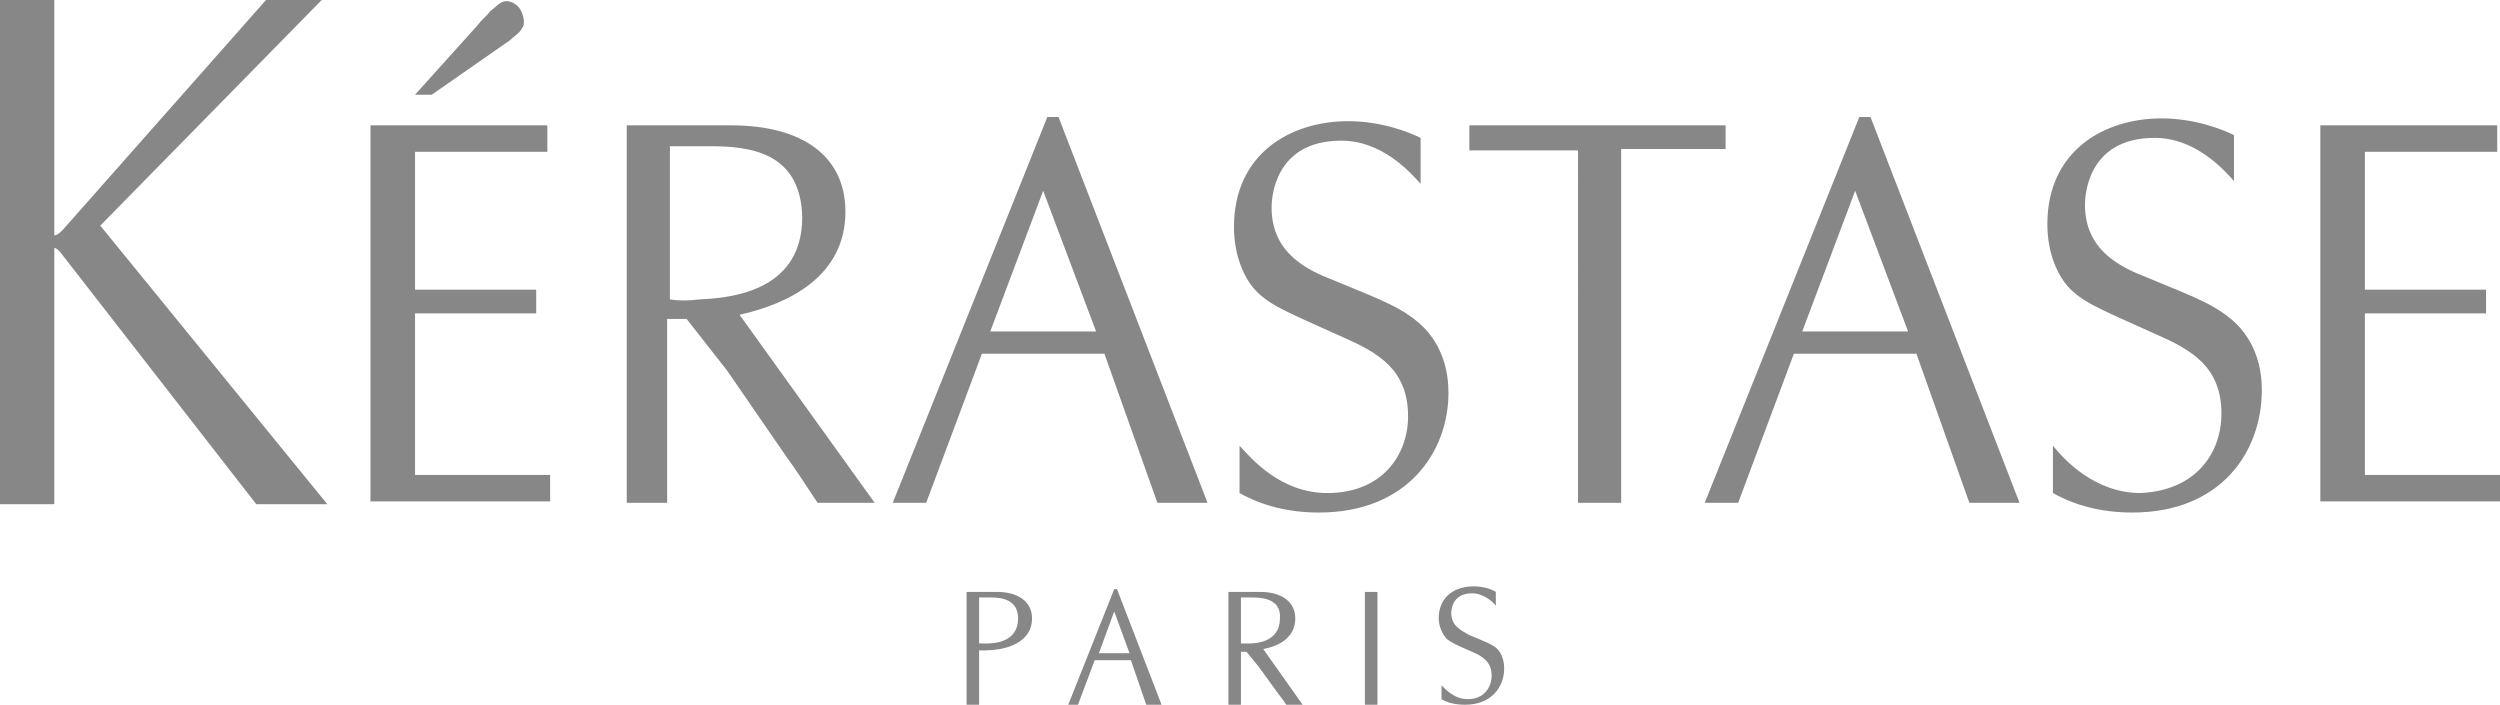 <?xml version="1.0" encoding="UTF-8"?> <!-- Generator: Adobe Illustrator 24.1.3, SVG Export Plug-In . SVG Version: 6.00 Build 0) --> <svg xmlns="http://www.w3.org/2000/svg" xmlns:xlink="http://www.w3.org/1999/xlink" version="1.1" id="Capa_1" x="0px" y="0px" viewBox="0 0 179.5 50.6" style="enable-background:new 0 0 179.5 50.6;" xml:space="preserve"> <style type="text/css"> .st0{fill:#878787;} .st1{fill-rule:evenodd;clip-rule:evenodd;fill:#878787;} .st2{fill-rule:evenodd;clip-rule:evenodd;fill:#FFFFFF;} </style> <g> <path class="st0" d="M137,23.8l-3.8-10.1l-3.8,10.1H137z M90,42.9h-0.9v3.3c0.2,0,0.4,0,0.6,0c0.5,0,2.2-0.1,2.2-1.8 C92,43.1,90.8,42.9,90,42.9 M81.1,46.9l-1.1-3l-1.1,3H81.1z M71.2,42.9h-0.9v3.3c0.2,0,0.4,0,0.6,0c0.5,0,2.2-0.1,2.2-1.8 C73.1,43.1,72,42.9,71.2,42.9 M78.7,23.8l-3.8-10.1l-3.8,10.1H78.7z M51,10.5h-2.9v11c0.7,0.1,1.2,0.1,2.1,0 c1.7-0.1,7.4-0.3,7.4-5.9C57.5,10.9,53.8,10.5,51,10.5 M0,0h3.9v16.9c0.3,0,0.7-0.5,0.7-0.5L19.1,0h4L7.2,16.2l16.3,20h-5.1l-14-18 c0,0-0.3-0.4-0.5-0.4v18.4H0V0z M37.5,2c-0.2,0.4-0.6,0.6-0.9,0.9L31,6.8h-1.2l4.5-5c0.3-0.4,0.6-0.6,0.9-1c0.3-0.2,0.6-0.6,1-0.7 C36.6,0,37.3,0.3,37.5,1C37.6,1.2,37.7,1.8,37.5,2 M26.6,9h12.7v1.9h-9.5v9.9h8.7v1.7h-8.7v11.6h9.7c0,0,0,1.5,0,1.9H26.6V9z M45,9 h7.5c5.1,0,8.2,2.2,8.2,6.2c0,4.6-4,6.6-7.6,7.4l9.7,13.5c0,0-3.5,0-4.1,0c-0.8-1.2-1.5-2.3-2.3-3.4l-4.2-6.1l-2.9-3.7h-1.4v13.2 H45V9z M64.1,36.1L75.2,8.4H76l10.7,27.7h-3.6l-3.8-10.7h-8.8l-4,10.7H64.1z M69.3,42.5h2.3c1.5,0,2.5,0.7,2.5,1.9 c0,1.4-1.2,2-2.3,2.2c0,0-0.6,0.1-1.1,0.1h-0.4v4h-0.9V42.5z M76.7,50.6l3.3-8.3h0.2l3.2,8.3h-1.1l-1.1-3.2h-2.6l-1.2,3.2H76.7z M88.2,42.5h2.3c1.5,0,2.5,0.7,2.5,1.9c0,1.4-1.2,2-2.3,2.2l2.9,4.1c0,0-1,0-1.2,0c-0.2-0.4-0.5-0.7-0.7-1l-1.3-1.8l-0.9-1.1h-0.4 v4h-0.9V42.5z M94.7,36.8c-2.2,0-4.1-0.5-5.7-1.4v-3.4c0.9,1,3,3.4,6.3,3.4c4,0,5.8-2.8,5.8-5.5c0-3.4-2.2-4.6-4.7-5.7 c-4-1.8-5-2.2-6-3.1c-1.1-1-1.8-2.8-1.8-4.8c0-5.3,4.1-7.6,8.2-7.6c2.4,0,4.4,0.8,5.2,1.2v3.3c-0.8-0.9-2.8-3.1-5.7-3.1 c-4.9,0-5,4.3-5,4.8c0,3.3,2.6,4.5,4.4,5.2c3.9,1.6,4.9,2,6.2,3.1c1.7,1.5,2.1,3.5,2.1,5C104,32.4,101.1,36.8,94.7,36.8 M98,42.5 h0.9v8.2H98V42.5z M107.1,48.5c0-1-0.7-1.4-1.4-1.7c-1.2-0.5-1.5-0.7-1.8-0.9c-0.3-0.3-0.6-0.9-0.6-1.5c0-1.6,1.2-2.3,2.5-2.3 c0.7,0,1.3,0.2,1.6,0.4v1c-0.2-0.3-0.9-0.9-1.7-0.9c-1.5,0-1.5,1.3-1.5,1.4c0,1,0.8,1.3,1.3,1.6c1.2,0.5,1.5,0.6,1.9,0.9 c0.5,0.4,0.6,1.1,0.6,1.5c0,1.3-0.9,2.6-2.8,2.6c-0.6,0-1.2-0.1-1.7-0.4v-1c0.3,0.3,0.9,1,1.9,1C106.5,50.2,107.1,49.4,107.1,48.5 M113.3,10.8h-7.8V9h18.4v1.7h-7.5v25.4h-3.1V10.8z M122.4,36.1l11.1-27.7h0.8L145,36.1h-3.6l-3.8-10.7h-8.8l-4,10.7H122.4z M159.5,29.7c0-3.4-2.2-4.6-4.7-5.7c-4-1.8-5-2.2-6-3.1c-1.1-1-1.8-2.8-1.8-4.8c0-5.3,4.1-7.6,8.2-7.6c2.4,0,4.4,0.8,5.2,1.2V13 c-0.8-0.9-2.8-3.1-5.7-3.1c-4.9,0-5,4.3-5,4.8c0,3.3,2.6,4.5,4.4,5.2c3.9,1.6,4.9,2,6.2,3.1c1.7,1.5,2.1,3.5,2.1,5 c0,4.4-2.9,8.8-9.3,8.8c-2.2,0-4.1-0.5-5.7-1.4v-3.4c0.8,1,3,3.4,6.3,3.4C157.8,35.2,159.5,32.4,159.5,29.7 M166.6,9h12.7v1.9h-9.5 v9.9h8.7v1.7h-8.7v11.6h9.7c0,0,0,1.5,0,1.9h-12.9V9z"></path> </g> </svg> 